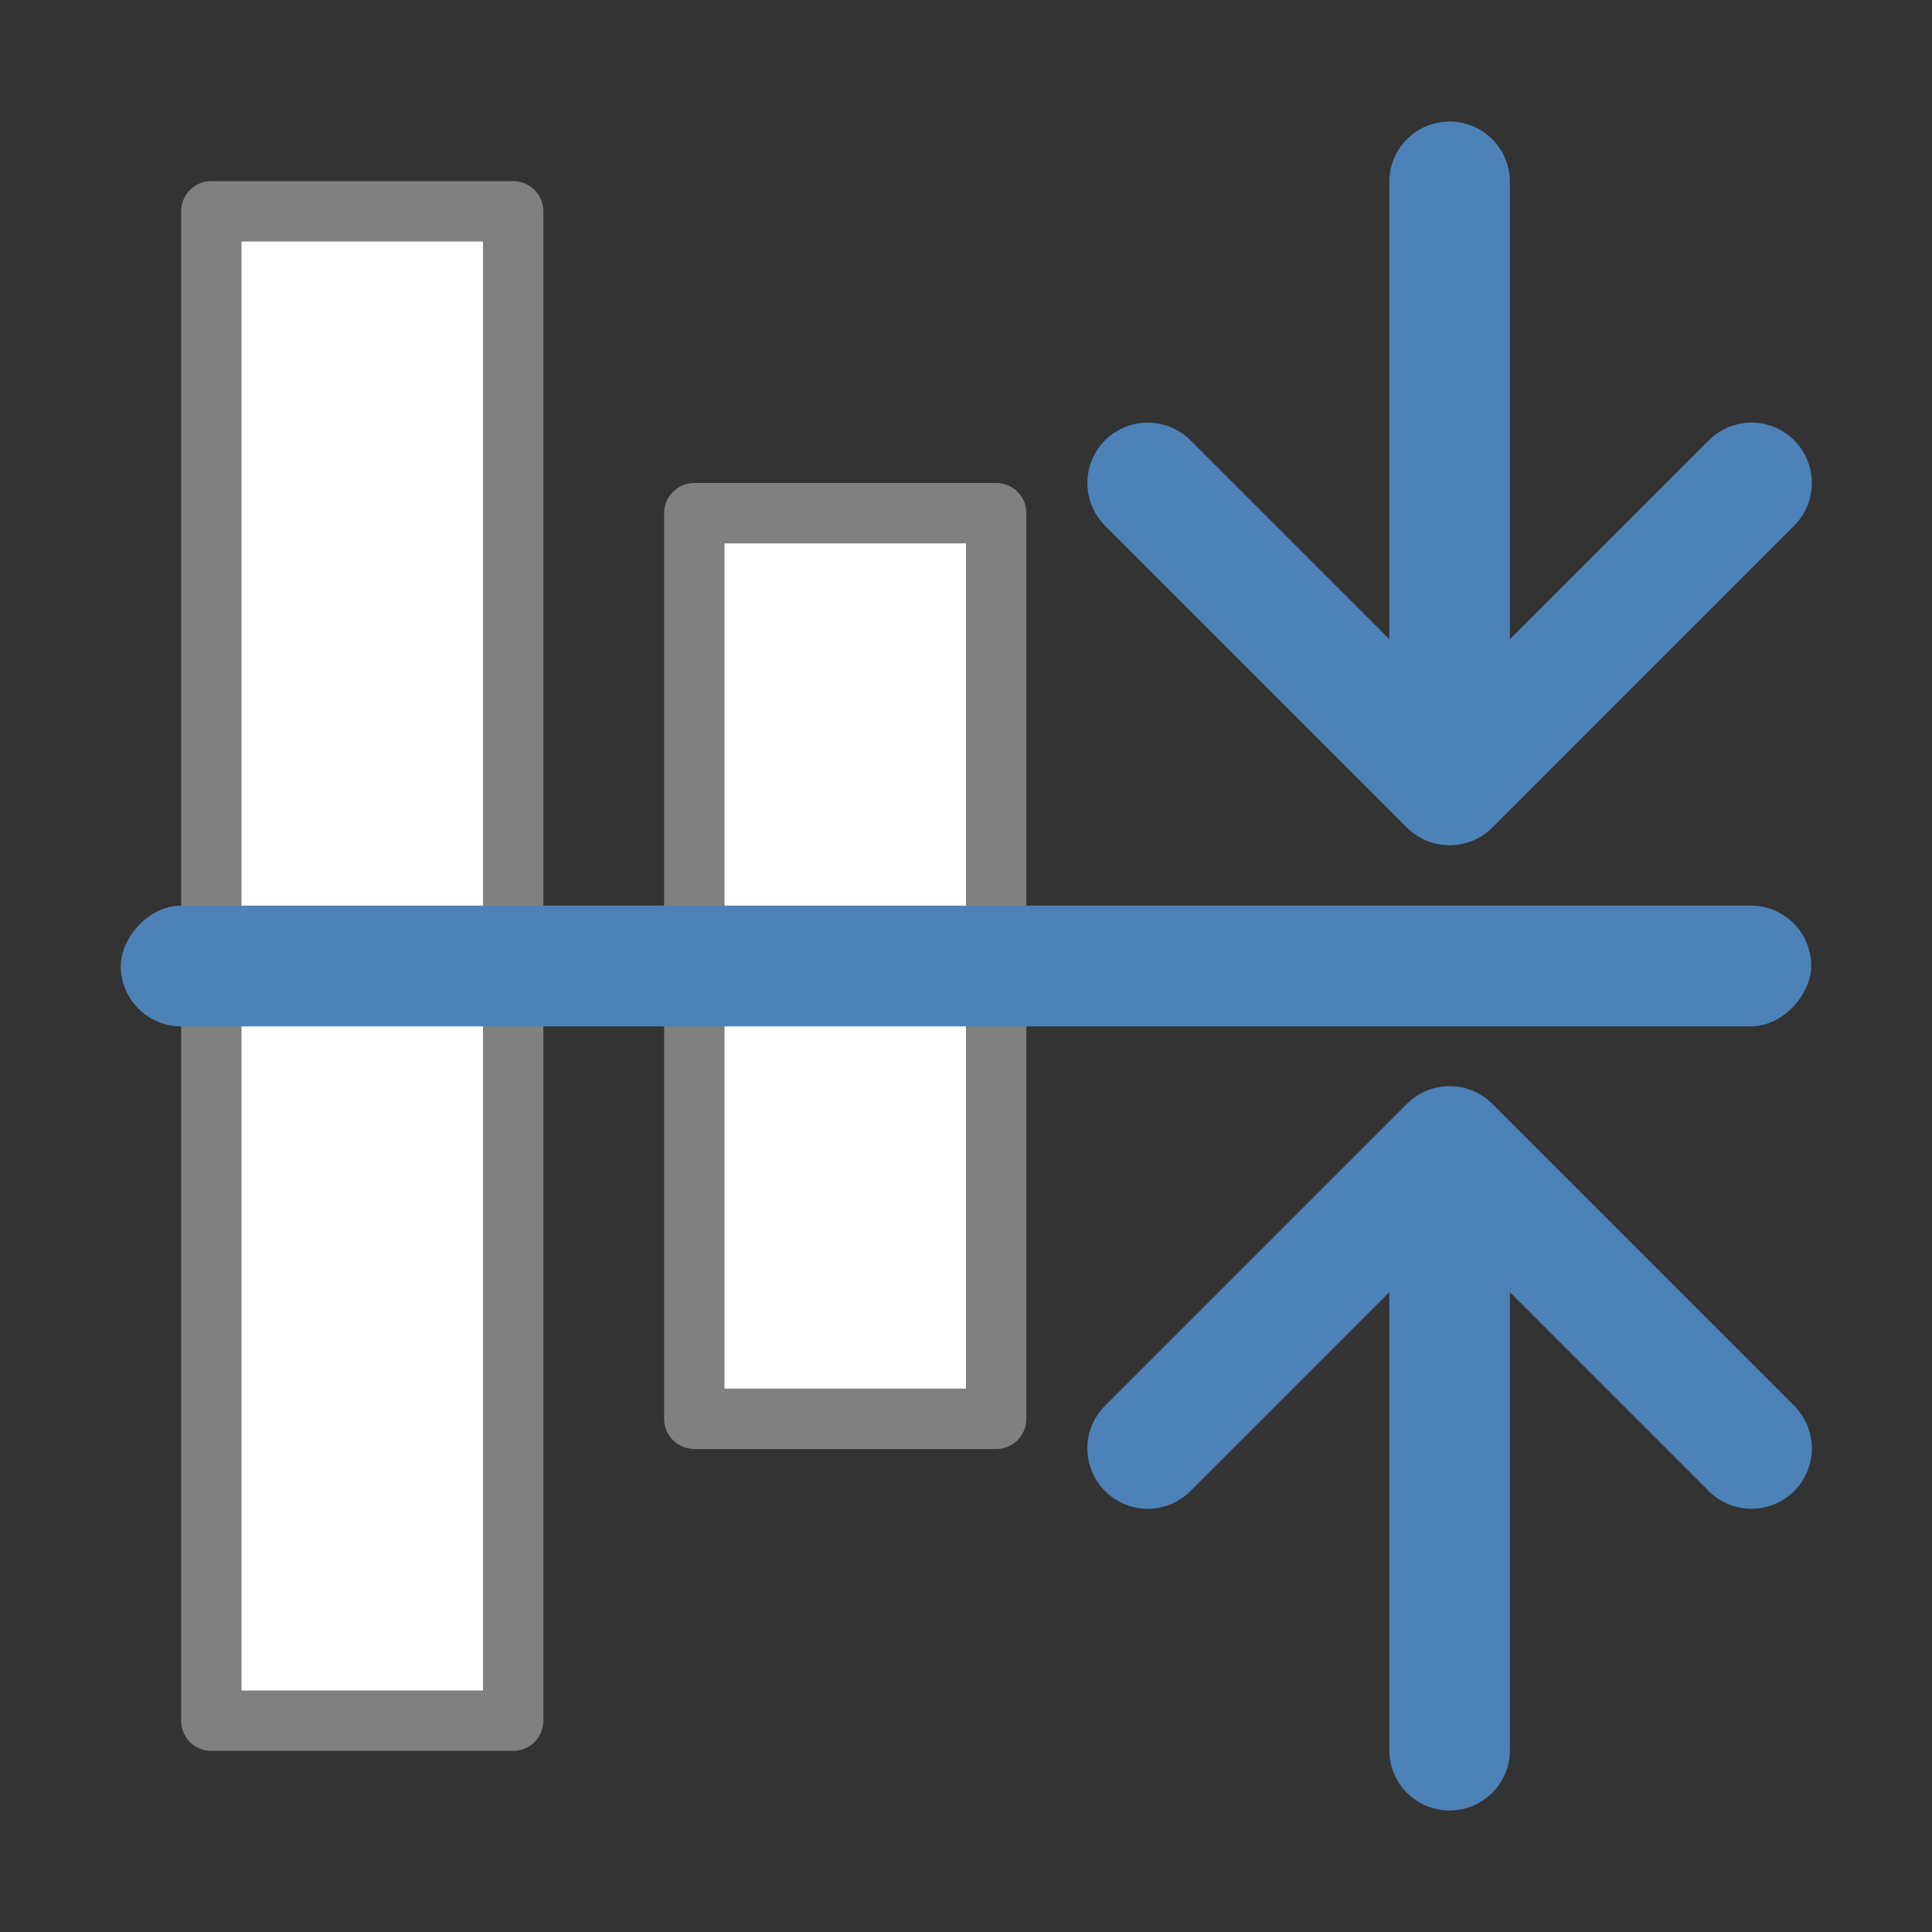 <svg viewBox="0 0 32 32" xmlns="http://www.w3.org/2000/svg"><rect x="0" y="0" width="32" height="32" fill="#333333" stroke="none"/><path d="m16.5 8.5v15h-5v-15z" fill="#fff" stroke="#808080" stroke-linecap="round" stroke-linejoin="round"/><path d="m8.5 3.5v25h-5v-25z" fill="#fff" stroke="#808080" stroke-linecap="round" stroke-linejoin="round"/><rect fill="#4d82b8" height="2" ry="1" transform="scale(1 -1)" width="28" x="2" y="-17"/><g fill="none" stroke="#4d82b8" stroke-linecap="round"><path d="m24.01 28.988v-9.976" stroke-width="1.998"/><path d="m19.01 23.99 5-5 5 5" stroke-linejoin="round" stroke-width="2"/><path d="m24.01 3.012v9.976" stroke-width="1.998"/><path d="m19.01 8 5 5 5-5" stroke-linejoin="round" stroke-width="2"/></g></svg>